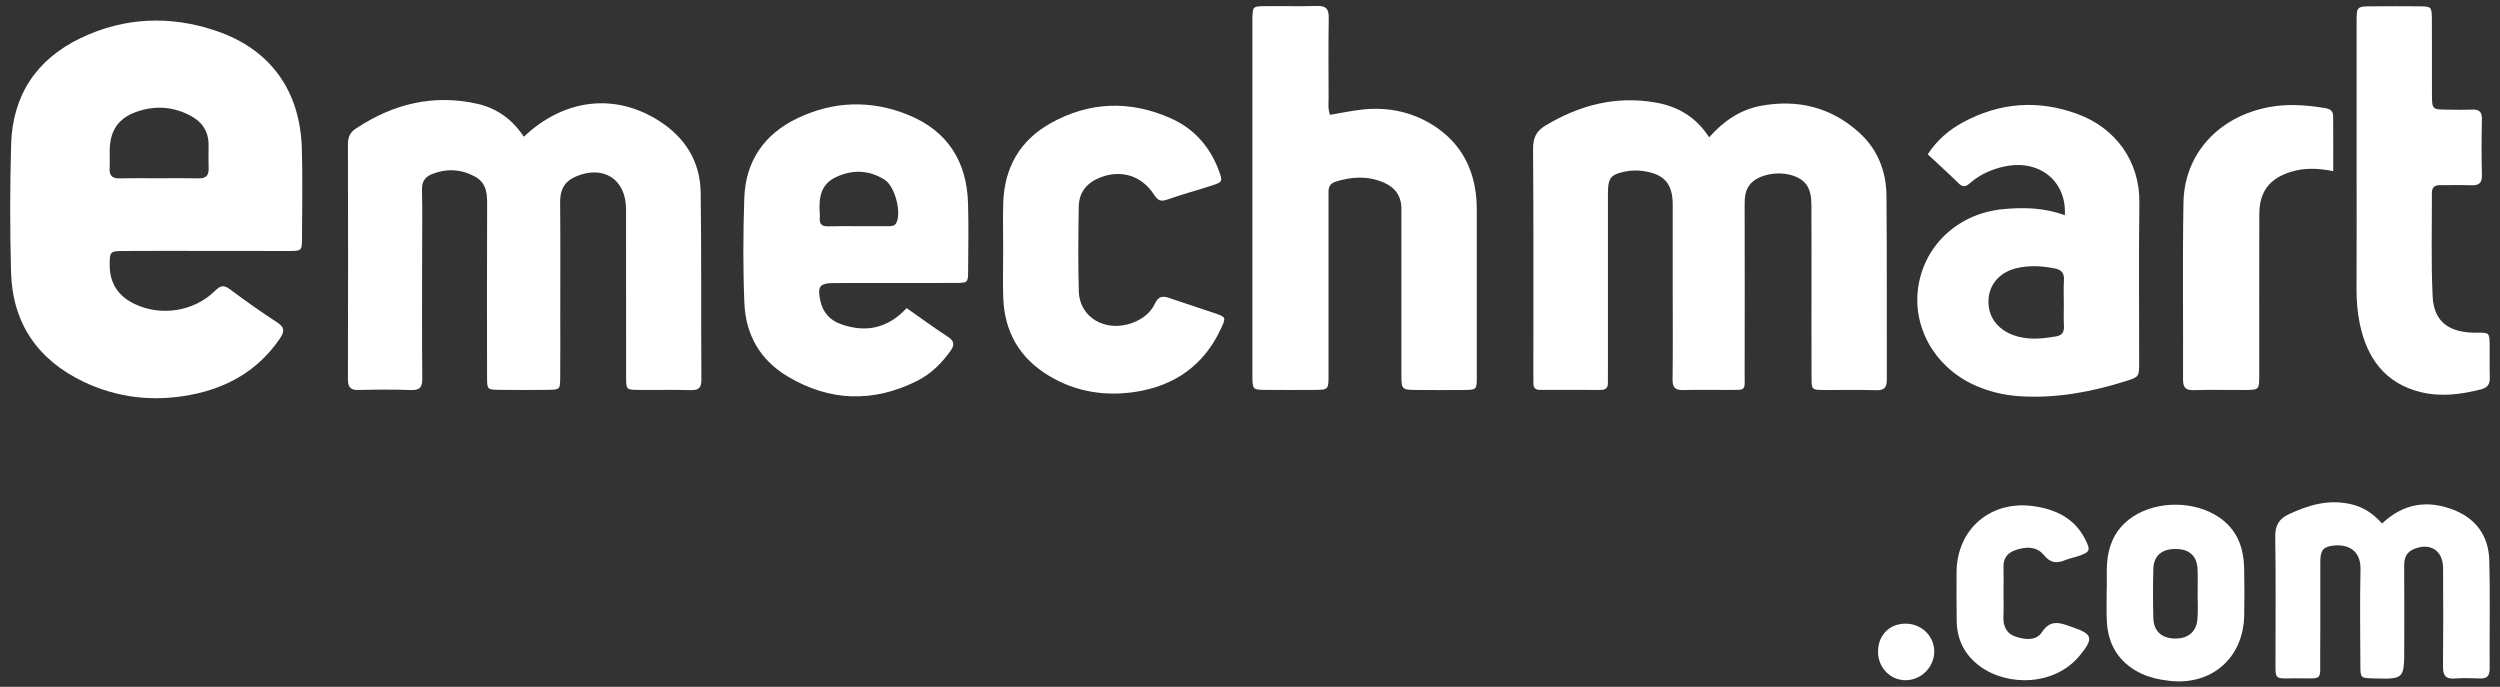 <svg width="182" height="50" viewBox="0 0 182 50" fill="none" xmlns="http://www.w3.org/2000/svg">
<rect x="0" y="0" width="182" height="50" fill="#333333" stroke="none"/>
<path d="M14.998 18.267C12.976 18.267 10.958 18.256 8.936 18.272C8.017 18.277 7.986 18.339 7.986 19.278C7.981 20.615 8.6 21.554 9.792 22.126C11.706 23.045 14.106 22.689 15.643 21.182C16.056 20.774 16.294 20.723 16.753 21.069C17.878 21.91 19.023 22.72 20.195 23.483C20.783 23.865 20.68 24.201 20.355 24.675C18.77 26.992 16.505 28.256 13.817 28.757C11.159 29.252 8.549 28.968 6.092 27.797C2.744 26.198 0.902 23.53 0.803 19.799C0.721 16.709 0.721 13.613 0.809 10.522C0.912 6.951 2.64 4.325 5.865 2.777C9.059 1.244 12.398 1.115 15.731 2.245C19.694 3.587 21.856 6.605 21.975 10.831C22.037 13.014 21.995 15.202 21.985 17.39C21.98 18.246 21.954 18.267 21.051 18.272C19.039 18.277 17.016 18.267 14.998 18.267ZM11.521 12.978C12.506 12.978 13.492 12.962 14.472 12.983C15.009 12.993 15.205 12.766 15.189 12.25C15.169 11.678 15.184 11.1 15.184 10.527C15.184 9.567 14.715 8.881 13.899 8.442C12.728 7.808 11.5 7.673 10.21 8.05C8.729 8.484 8.022 9.366 7.986 10.898C7.976 11.347 8.002 11.801 7.981 12.25C7.955 12.766 8.151 12.998 8.693 12.983C9.632 12.962 10.576 12.978 11.521 12.978Z" fill="white"/>
<path d="M38.136 9.954C41.082 7.167 44.782 6.76 47.976 8.798C49.88 10.01 50.979 11.76 51.01 14.025C51.072 18.56 51.03 23.096 51.061 27.632C51.066 28.23 50.87 28.416 50.282 28.4C49.002 28.364 47.728 28.4 46.448 28.385C45.602 28.375 45.581 28.359 45.581 27.472C45.576 23.39 45.581 19.309 45.576 15.222C45.576 13.05 43.925 11.987 41.913 12.854C41.097 13.204 40.767 13.824 40.778 14.716C40.803 17.518 40.788 20.325 40.788 23.127C40.788 24.572 40.798 26.011 40.783 27.456C40.778 28.354 40.762 28.369 39.921 28.38C38.724 28.395 37.527 28.395 36.335 28.38C35.478 28.369 35.463 28.354 35.458 27.477C35.452 23.354 35.447 19.231 35.463 15.103C35.468 14.216 35.494 13.344 34.565 12.848C33.564 12.307 32.522 12.255 31.464 12.668C30.953 12.864 30.705 13.21 30.721 13.803C30.757 15.372 30.731 16.935 30.731 18.504C30.731 21.512 30.716 24.525 30.741 27.534C30.747 28.148 30.607 28.421 29.926 28.395C28.652 28.349 27.372 28.359 26.092 28.39C25.483 28.406 25.329 28.158 25.329 27.585C25.344 21.894 25.344 16.202 25.329 10.511C25.329 10.005 25.468 9.654 25.891 9.371C28.626 7.549 31.588 6.822 34.828 7.575C36.206 7.91 37.3 8.695 38.136 9.954Z" fill="white"/>
<path d="M124.425 9.995C125.473 8.819 126.675 7.988 128.187 7.704C130.86 7.209 133.275 7.797 135.313 9.619C136.675 10.831 137.32 12.447 137.335 14.247C137.377 18.7 137.346 23.148 137.361 27.601C137.361 28.164 137.227 28.427 136.608 28.406C135.333 28.37 134.054 28.401 132.774 28.391C131.902 28.386 131.887 28.37 131.881 27.519C131.871 25.295 131.876 23.066 131.876 20.842C131.876 18.865 131.881 16.884 131.871 14.908C131.866 13.7 131.484 13.117 130.545 12.792C129.467 12.421 128.027 12.699 127.428 13.391C127.016 13.865 127.01 14.438 127.01 15.021C127.016 19.02 127.021 23.019 127.01 27.013C127.005 28.576 127.201 28.37 125.633 28.386C124.601 28.396 123.569 28.36 122.542 28.396C121.954 28.416 121.758 28.215 121.763 27.622C121.794 25.398 121.773 23.169 121.773 20.945C121.773 18.927 121.778 16.905 121.773 14.887C121.768 13.349 121.138 12.658 119.596 12.447C119.183 12.39 118.775 12.4 118.367 12.477C117.284 12.684 117.062 12.937 117.057 14.025C117.052 18.355 117.057 22.679 117.057 27.008C117.057 27.297 117.047 27.586 117.057 27.875C117.067 28.241 116.881 28.386 116.531 28.386C115.044 28.38 113.564 28.386 112.078 28.38C111.783 28.38 111.629 28.226 111.634 27.921C111.639 27.673 111.629 27.426 111.629 27.178C111.629 21.739 111.649 16.296 111.608 10.857C111.603 10.057 111.82 9.552 112.506 9.144C114.993 7.648 117.635 6.956 120.54 7.467C122.16 7.751 123.471 8.52 124.425 9.995Z" fill="white"/>
<path d="M96.825 8.36C97.64 8.225 98.44 8.05 99.25 7.967C101.066 7.787 102.779 8.138 104.332 9.118C106.154 10.269 107.165 11.946 107.439 14.072C107.49 14.479 107.511 14.892 107.511 15.305C107.516 19.345 107.516 23.38 107.511 27.42C107.511 28.37 107.496 28.38 106.582 28.39C105.468 28.401 104.358 28.396 103.244 28.39C102.026 28.385 102.021 28.385 102.021 27.209C102.016 23.499 102.021 19.789 102.021 16.084C102.021 15.795 102.016 15.506 102.021 15.217C102.036 14.278 101.556 13.643 100.736 13.287C99.591 12.797 98.414 12.849 97.237 13.225C96.866 13.344 96.711 13.581 96.716 13.958C96.722 14.247 96.716 14.536 96.716 14.825C96.716 18.989 96.722 23.148 96.716 27.312C96.716 28.375 96.706 28.38 95.633 28.385C94.477 28.39 93.326 28.396 92.171 28.385C91.19 28.375 91.18 28.37 91.175 27.343C91.169 26.063 91.175 24.789 91.175 23.509C91.175 16.337 91.175 9.17 91.175 1.997C91.175 1.791 91.169 1.585 91.175 1.378C91.195 0.48 91.2 0.46 92.047 0.449C93.326 0.434 94.601 0.47 95.88 0.434C96.52 0.413 96.742 0.635 96.732 1.285C96.701 3.22 96.716 5.16 96.722 7.095C96.722 7.513 96.66 7.926 96.825 8.36Z" fill="white"/>
<path d="M66.004 22.431C67.062 23.174 68.027 23.876 69.023 24.531C69.477 24.831 69.503 25.109 69.209 25.527C68.553 26.451 67.764 27.23 66.753 27.736C63.559 29.325 60.385 29.232 57.331 27.4C55.365 26.224 54.297 24.413 54.193 22.101C54.085 19.547 54.1 16.993 54.183 14.438C54.276 11.704 55.648 9.753 58.074 8.597C60.695 7.349 63.419 7.271 66.108 8.36C68.961 9.516 70.385 11.735 70.473 14.794C70.519 16.441 70.494 18.092 70.478 19.738C70.473 20.579 70.452 20.594 69.544 20.599C66.618 20.61 63.693 20.599 60.767 20.605C59.668 20.605 59.487 20.832 59.725 21.915C59.905 22.746 60.432 23.324 61.211 23.597C63.012 24.237 64.616 23.922 66.004 22.431ZM62.49 16.466C63.234 16.466 63.977 16.466 64.715 16.466C64.926 16.466 65.132 16.451 65.246 16.239C65.648 15.486 65.163 13.566 64.395 13.081C63.264 12.369 62.062 12.328 60.855 12.896C59.72 13.427 59.606 14.433 59.678 15.517C59.689 15.641 59.689 15.764 59.678 15.888C59.647 16.306 59.833 16.482 60.256 16.477C61.005 16.456 61.748 16.466 62.49 16.466Z" fill="white"/>
<path d="M150.318 15.671C150.467 13.23 148.512 11.589 145.968 12.111C145.024 12.307 144.162 12.683 143.434 13.318C143.146 13.566 142.934 13.679 142.609 13.364C141.876 12.647 141.113 11.961 140.339 11.233C141.025 10.186 141.892 9.453 142.913 8.901C145.602 7.451 148.403 7.245 151.262 8.308C154.023 9.329 155.787 11.749 155.746 14.758C155.694 18.633 155.736 22.508 155.731 26.383C155.731 27.43 155.725 27.441 154.745 27.75C152.253 28.535 149.714 29.009 147.088 28.849C145.88 28.777 144.724 28.498 143.636 27.988C140.756 26.631 139.152 23.674 139.678 20.712C140.21 17.709 142.666 15.516 145.86 15.222C147.325 15.088 148.796 15.108 150.318 15.671ZM150.246 22.121C150.246 21.548 150.22 20.97 150.256 20.397C150.287 19.897 150.086 19.644 149.606 19.546C148.667 19.355 147.722 19.303 146.799 19.525C145.555 19.825 144.807 20.723 144.761 21.842C144.714 22.998 145.354 23.932 146.525 24.381C147.562 24.778 148.62 24.67 149.683 24.489C150.148 24.412 150.277 24.154 150.256 23.72C150.225 23.189 150.246 22.657 150.246 22.121Z" fill="white"/>
<path d="M73.032 18.107C73.032 16.992 73.001 15.877 73.037 14.768C73.115 12.219 74.24 10.233 76.459 8.984C79.302 7.384 82.274 7.291 85.246 8.617C86.938 9.371 88.094 10.692 88.739 12.436C89.023 13.2 88.997 13.256 88.264 13.494C87.171 13.85 86.051 14.149 84.967 14.531C84.477 14.706 84.276 14.577 84.002 14.154C83.105 12.776 81.608 12.338 80.117 12.911C79.131 13.292 78.548 13.989 78.533 15.047C78.502 17.106 78.476 19.17 78.538 21.228C78.595 23.132 80.504 24.216 82.429 23.509C83.151 23.241 83.755 22.792 84.08 22.1C84.343 21.543 84.663 21.528 85.158 21.703C86.247 22.085 87.346 22.425 88.435 22.802C89.26 23.086 89.266 23.107 88.884 23.927C87.661 26.574 85.54 28.07 82.712 28.519C80.499 28.87 78.352 28.545 76.391 27.374C74.235 26.089 73.125 24.175 73.037 21.677C72.996 20.501 73.032 19.304 73.032 18.107Z" fill="white"/>
<path d="M171.561 11.605C171.561 8.267 171.561 4.928 171.561 1.59C171.561 0.47 171.572 0.465 172.722 0.46C173.837 0.454 174.946 0.449 176.061 0.46C177.015 0.47 177.031 0.48 177.041 1.404C177.051 3.215 177.041 5.031 177.046 6.848C177.051 7.972 177.057 7.978 178.212 7.983C178.79 7.988 179.368 8.003 179.941 7.978C180.442 7.957 180.694 8.096 180.684 8.664C180.653 10.026 180.648 11.383 180.684 12.745C180.7 13.385 180.411 13.509 179.864 13.488C179.121 13.457 178.378 13.488 177.64 13.478C177.232 13.473 177.041 13.643 177.041 14.061C177.051 16.574 176.974 19.092 177.098 21.6C177.186 23.437 178.31 24.242 180.313 24.221C181.226 24.211 181.236 24.211 181.247 25.129C181.257 25.913 181.231 26.698 181.257 27.477C181.272 27.967 181.102 28.22 180.607 28.349C179.146 28.721 177.676 28.906 176.205 28.54C173.625 27.895 172.315 26.068 171.794 23.581C171.618 22.735 171.551 21.873 171.556 21.001C171.572 17.869 171.561 14.737 171.561 11.605Z" fill="white"/>
<path d="M169.859 12.457C168.739 12.24 167.764 12.209 166.799 12.504C165.24 12.978 164.482 13.933 164.477 15.574C164.461 19.485 164.477 23.396 164.472 27.312C164.472 28.381 164.461 28.386 163.393 28.391C162.16 28.396 160.922 28.365 159.688 28.401C159.079 28.417 158.925 28.179 158.925 27.607C158.945 23.324 158.883 19.041 158.956 14.758C159.012 11.203 161.51 8.499 165.158 7.803C166.474 7.55 167.779 7.638 169.09 7.839C169.451 7.896 169.853 7.937 169.853 8.458C169.864 9.764 169.859 11.074 169.859 12.457Z" fill="white"/>
<path d="M173.414 38.111C174.972 36.641 176.695 36.398 178.538 37.085C180.204 37.704 181.164 38.973 181.216 40.743C181.293 43.38 181.226 46.022 181.247 48.658C181.252 49.18 181.081 49.417 180.534 49.391C179.915 49.365 179.296 49.35 178.682 49.396C178.011 49.443 177.846 49.133 177.851 48.524C177.872 46.13 177.872 43.741 177.856 41.347C177.846 40.093 176.948 39.505 175.798 39.943C175.194 40.17 175.018 40.593 175.024 41.192C175.039 43.173 175.029 45.15 175.029 47.131C175.029 49.453 175.029 49.453 172.748 49.386C171.85 49.36 171.835 49.36 171.835 48.38C171.824 46.068 171.794 43.762 171.845 41.45C171.876 40.036 170.896 39.598 169.859 39.721C169.126 39.809 168.925 40.052 168.919 40.882C168.909 43.153 168.93 45.418 168.909 47.688C168.894 49.649 169.172 49.37 167.196 49.381C165.488 49.386 165.664 49.577 165.658 47.884C165.648 44.959 165.689 42.028 165.638 39.102C165.622 38.282 165.885 37.786 166.608 37.446C168.053 36.765 169.513 36.331 171.143 36.703C172.036 36.909 172.733 37.353 173.414 38.111Z" fill="white"/>
<path d="M153.367 42.926C153.409 42.131 153.29 41.141 153.517 40.16C153.775 39.051 154.358 38.21 155.302 37.596C157.077 36.44 159.75 36.461 161.515 37.637C162.841 38.525 163.336 39.825 163.373 41.342C163.398 42.498 163.398 43.648 163.378 44.804C163.321 47.905 160.994 49.933 157.903 49.562C157.129 49.469 156.36 49.299 155.658 48.922C154.183 48.127 153.455 46.863 153.378 45.217C153.342 44.515 153.367 43.813 153.367 42.926ZM159.988 43.292C159.988 42.673 160.008 42.054 159.982 41.435C159.941 40.47 159.384 39.969 158.383 39.964C157.382 39.959 156.788 40.46 156.763 41.409C156.732 42.606 156.732 43.803 156.763 44.995C156.788 45.96 157.377 46.476 158.352 46.486C159.317 46.497 159.926 45.965 159.977 45.016C160.019 44.448 159.993 43.87 159.988 43.292Z" fill="white"/>
<path d="M145.855 43.112C145.855 43.69 145.875 44.268 145.849 44.84C145.818 45.527 146.025 46.094 146.696 46.332C147.377 46.574 148.223 46.672 148.641 46.038C149.312 45.016 150.044 45.372 150.854 45.651C152.356 46.161 152.433 46.466 151.412 47.715C149.585 49.949 146.143 49.985 144.141 48.504C143.042 47.694 142.47 46.59 142.449 45.227C142.428 44.03 142.433 42.838 142.439 41.641C142.464 38.489 144.952 36.378 148.109 36.858C149.683 37.095 151.025 37.74 151.794 39.242C152.212 40.057 152.165 40.186 151.324 40.475C151.014 40.584 150.684 40.64 150.38 40.764C149.75 41.022 149.296 41.027 148.785 40.398C148.244 39.732 147.382 39.789 146.608 40.093C146.102 40.294 145.844 40.692 145.855 41.254C145.87 41.873 145.86 42.493 145.855 43.112C145.86 43.112 145.855 43.112 145.855 43.112Z" fill="white"/>
<path d="M138.744 49.52C137.63 49.53 136.727 48.617 136.721 47.471C136.711 46.269 137.516 45.423 138.687 45.402C139.833 45.382 140.767 46.243 140.813 47.353C140.855 48.508 139.905 49.51 138.744 49.52Z" fill="white"/>
</svg>
